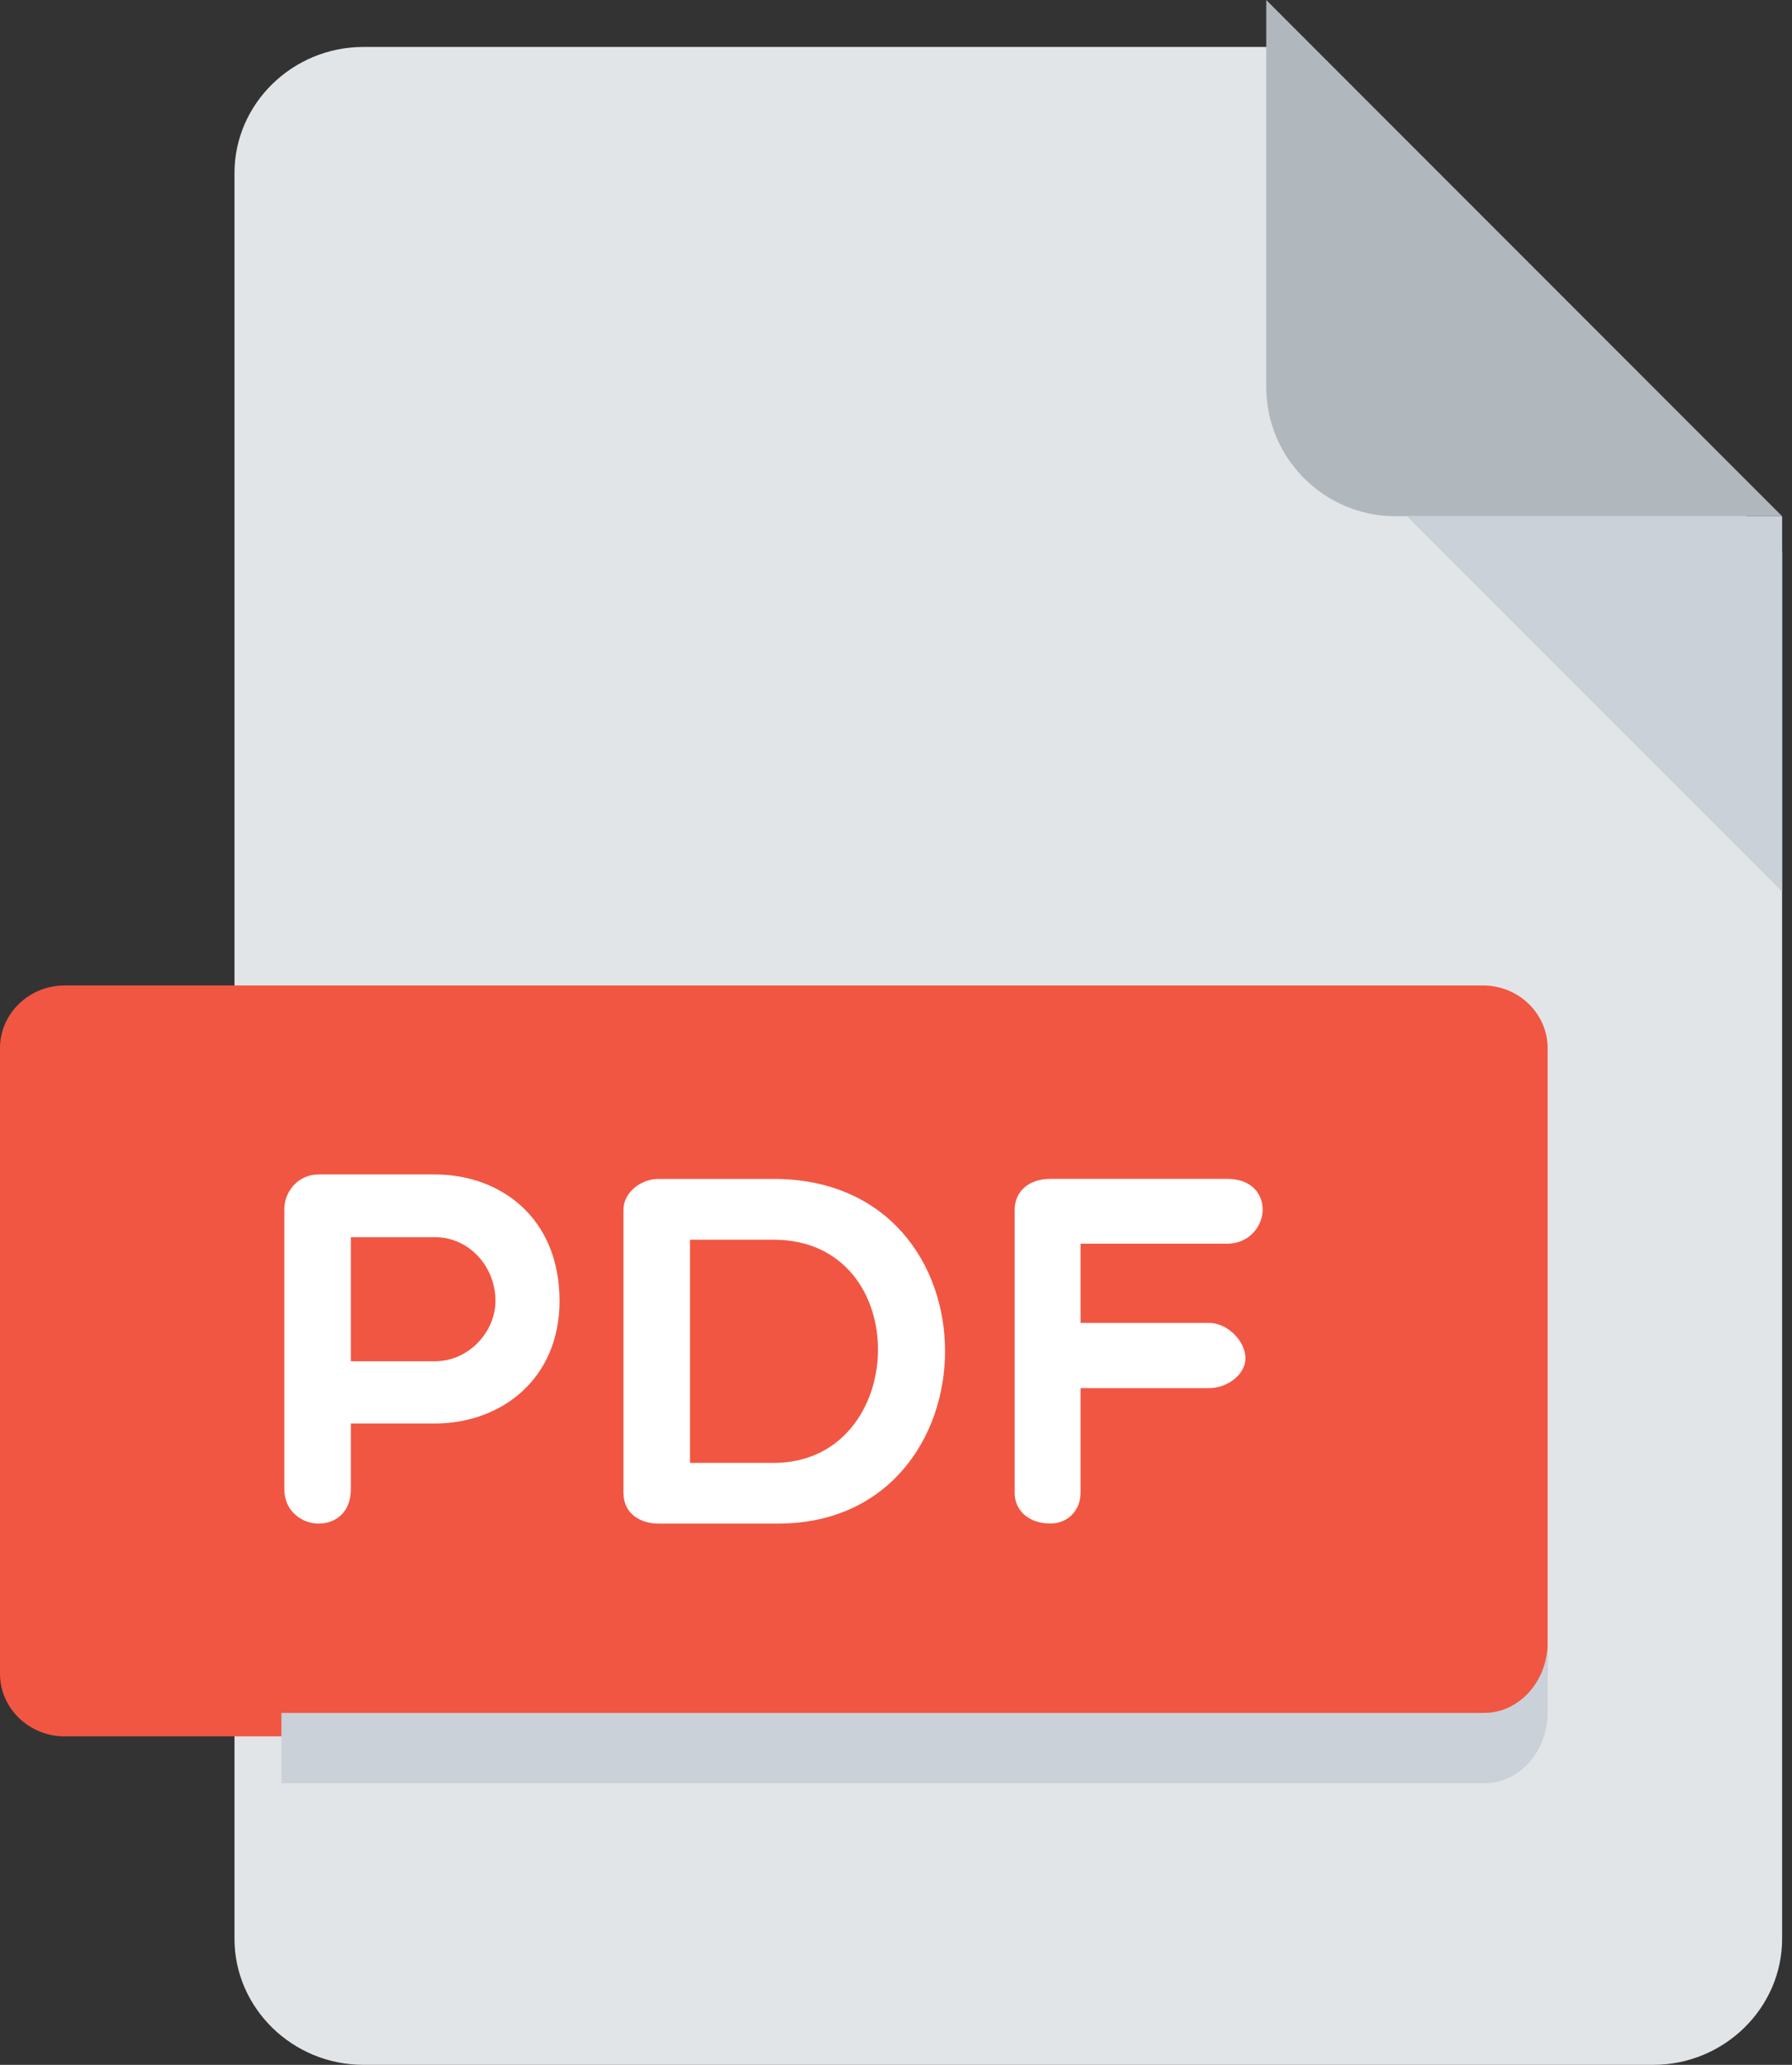 <?xml version="1.0" encoding="UTF-8"?>
<svg width="33px" height="38px" viewBox="0 0 33 38" version="1.1" xmlns="http://www.w3.org/2000/svg" xmlns:xlink="http://www.w3.org/1999/xlink">
    <rect x="0" y="0" width="33" height="38" fill="#333333" stroke="none"/>
    <!-- Generator: Sketch 53.2 (72643) - https://sketchapp.com -->
    <title>pdf</title>
    <desc>Created with Sketch.</desc>
    <g id="frontend" stroke="none" stroke-width="1" fill="none" fill-rule="evenodd">
        <g id="1.0.home" transform="translate(-622, -1628)">
            <g id="Page"></g>
            <g id="Page"></g>
            <g id="Group-3" transform="translate(160, 1454)">
                <g id="Group-40-Copy">
                    <g id="Group-39">
                        <g id="Group-8" transform="translate(44, 174)">
                            <g id="Group-6">
                                <g id="pdf" transform="translate(418, 0)">
                                    <path d="M6.693,0.864 C5.387,0.864 4.318,1.908 4.318,3.185 L4.318,35.679 C4.318,36.956 5.387,38 6.693,38 L30.443,38 C31.749,38 32.818,36.956 32.818,35.679 L32.818,10.148 L23.318,0.864 L6.693,0.864 Z" id="Path" fill="#E2E5E7"></path>
                                    <path d="M25.693,9.5 L32.818,9.5 L23.318,0 L23.318,7.125 C23.318,8.431 24.387,9.5 25.693,9.5 Z" id="Path" fill="#B0B7BD"></path>
                                    <polygon id="Path" fill="#CAD1D8" points="32.818 16.409 25.909 9.5 32.818 9.5"></polygon>
                                    <path d="M28.5,30.803 C28.5,31.436 27.966,31.955 27.312,31.955 L1.188,31.955 C0.534,31.955 0,31.436 0,30.803 L0,19.288 C0,18.655 0.534,18.136 1.188,18.136 L27.312,18.136 C27.966,18.136 28.5,18.655 28.5,19.288 L28.5,30.803 Z" id="Path" fill="#F15642"></path>
                                    <g id="Group" transform="translate(5.182, 21.591)" fill="#FFFFFF">
                                        <path d="M0.054,0.656 C0.054,0.353 0.295,0.023 0.684,0.023 L2.828,0.023 C4.035,0.023 5.122,0.821 5.122,2.35 C5.122,3.799 4.035,4.606 2.828,4.606 L1.279,4.606 L1.279,5.817 C1.279,6.22 1.019,6.448 0.684,6.448 C0.378,6.448 0.054,6.22 0.054,5.817 L0.054,0.656 L0.054,0.656 Z M1.279,1.177 L1.279,3.461 L2.828,3.461 C3.45,3.461 3.942,2.919 3.942,2.35 C3.942,1.709 3.45,1.177 2.828,1.177 L1.279,1.177 Z" id="Shape" fill-rule="nonzero"></path>
                                        <path d="M6.939,6.448 C6.633,6.448 6.299,6.283 6.299,5.881 L6.299,0.674 C6.299,0.345 6.633,0.105 6.939,0.105 L9.065,0.105 C13.306,0.105 13.213,6.448 9.148,6.448 L6.939,6.448 L6.939,6.448 Z M7.524,1.224 L7.524,5.331 L9.065,5.331 C11.571,5.331 11.682,1.224 9.065,1.224 L7.524,1.224 L7.524,1.224 Z" id="Shape" fill-rule="nonzero"></path>
                                        <path d="M14.717,1.298 L14.717,2.755 L17.084,2.755 C17.418,2.755 17.753,3.085 17.753,3.405 C17.753,3.707 17.418,3.955 17.084,3.955 L14.717,3.955 L14.717,5.88 C14.717,6.201 14.486,6.447 14.161,6.447 C13.753,6.447 13.503,6.201 13.503,5.88 L13.503,0.673 C13.503,0.344 13.754,0.104 14.161,0.104 L17.42,0.104 C17.828,0.104 18.07,0.344 18.07,0.673 C18.07,0.966 17.828,1.297 17.42,1.297 L14.717,1.297 L14.717,1.298 Z" id="Path"></path>
                                    </g>
                                    <path d="M27.334,31.523 L5.182,31.523 L5.182,32.818 L27.334,32.818 C27.975,32.818 28.5,32.235 28.5,31.523 L28.5,30.227 C28.5,30.94 27.975,31.523 27.334,31.523 Z" id="Path" fill="#CAD1D8"></path>
                                </g>
                            </g>
                        </g>
                    </g>
                </g>
            </g>
        </g>
    </g>
</svg>